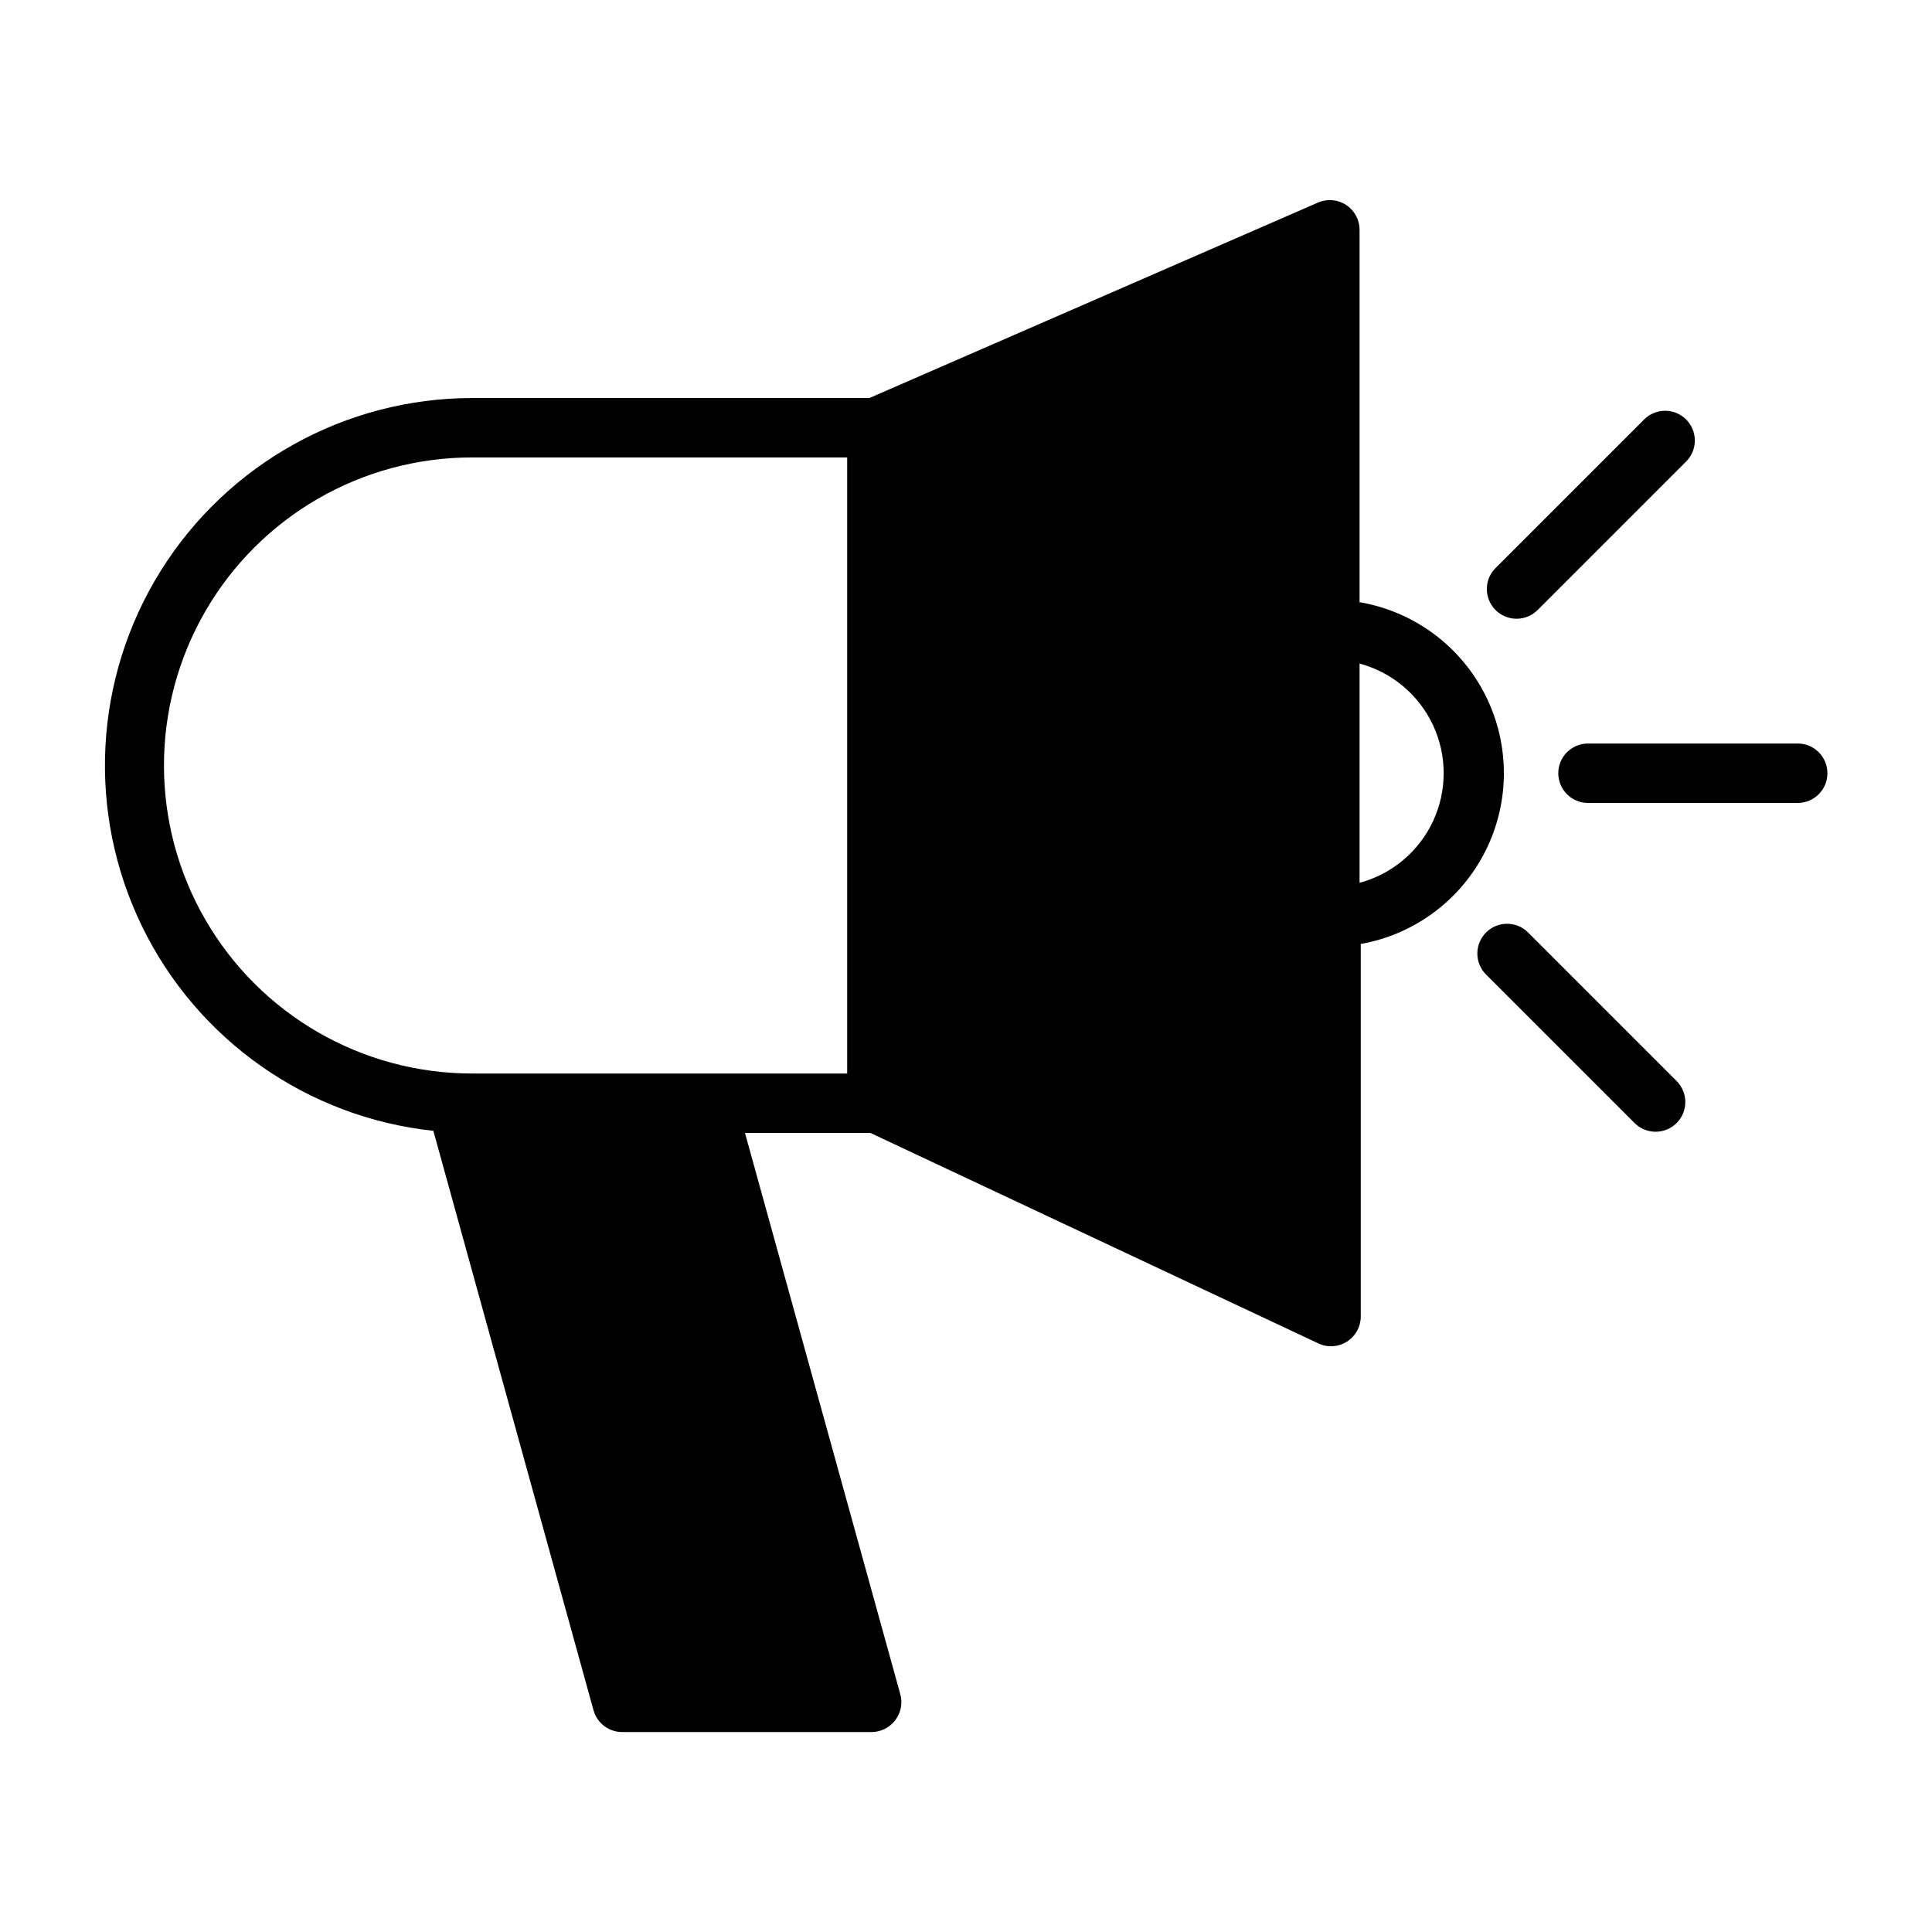 <?xml version="1.0" encoding="UTF-8"?>
<!-- Uploaded to: ICON Repo, www.iconrepo.com, Generator: ICON Repo Mixer Tools -->
<svg fill="#000000" width="800px" height="800px" version="1.1" viewBox="144 144 512 512" xmlns="http://www.w3.org/2000/svg">
 <g>
  <path d="m504.3 303.64v-98.793c-0.02-2.648-1.363-5.106-3.582-6.551-2.219-1.441-5.016-1.672-7.441-0.613l-118.87 51.797h-105.33c-33.543 0.039-64.707 17.34-82.48 45.793-17.77 28.449-19.645 64.043-4.961 94.207 14.68 30.16 43.852 50.641 77.207 54.203l42.43 153.5h0.004c0.949 3.539 4.211 5.953 7.871 5.828h65.891-0.004c2.453-0.027 4.75-1.191 6.219-3.148 1.488-1.953 1.984-4.484 1.34-6.852l-41.172-148.78h33.219l118.79 55.812c2.43 1.125 5.262 0.938 7.523-0.492 2.258-1.434 3.637-3.914 3.656-6.59v-98.797c14.289-2.535 26.543-11.676 33.051-24.648 6.508-12.973 6.508-28.258 0-41.23-6.508-12.973-18.762-22.109-33.051-24.648zm-135.79 124.85h-99.426c-29.164 0-56.113-15.559-70.695-40.816-14.582-25.258-14.582-56.375 0-81.633s41.531-40.816 70.695-40.816h99.426zm135.79-50.539v-58.098c8.586 2.301 15.715 8.281 19.473 16.34 3.758 8.055 3.758 17.363 0 25.422-3.758 8.055-10.887 14.035-19.473 16.336z"/>
  <path d="m620.41 341.04h-55.574c-4.348 0-7.875 3.527-7.875 7.875s3.527 7.871 7.875 7.871h55.574c4.348 0 7.875-3.523 7.875-7.871s-3.527-7.875-7.875-7.875z"/>
  <path d="m548.94 391.1c-3.07-3.051-8.031-3.051-11.102 0-1.488 1.48-2.328 3.492-2.328 5.59 0 2.102 0.84 4.113 2.328 5.59l39.359 39.359h0.004c1.465 1.457 3.445 2.273 5.508 2.285 2.094 0.012 4.106-0.812 5.59-2.285 1.492-1.477 2.328-3.488 2.328-5.59 0-2.098-0.836-4.109-2.328-5.586z"/>
  <path d="m545.95 307.97c2.066-0.008 4.043-0.828 5.512-2.281l39.359-39.359c1.492-1.48 2.328-3.492 2.328-5.59 0-2.098-0.836-4.109-2.328-5.59-3.07-3.051-8.027-3.051-11.098 0l-39.359 39.359h-0.004c-2.269 2.254-2.953 5.656-1.727 8.609 1.227 2.953 4.117 4.871 7.316 4.852z"/>
 </g>
</svg>